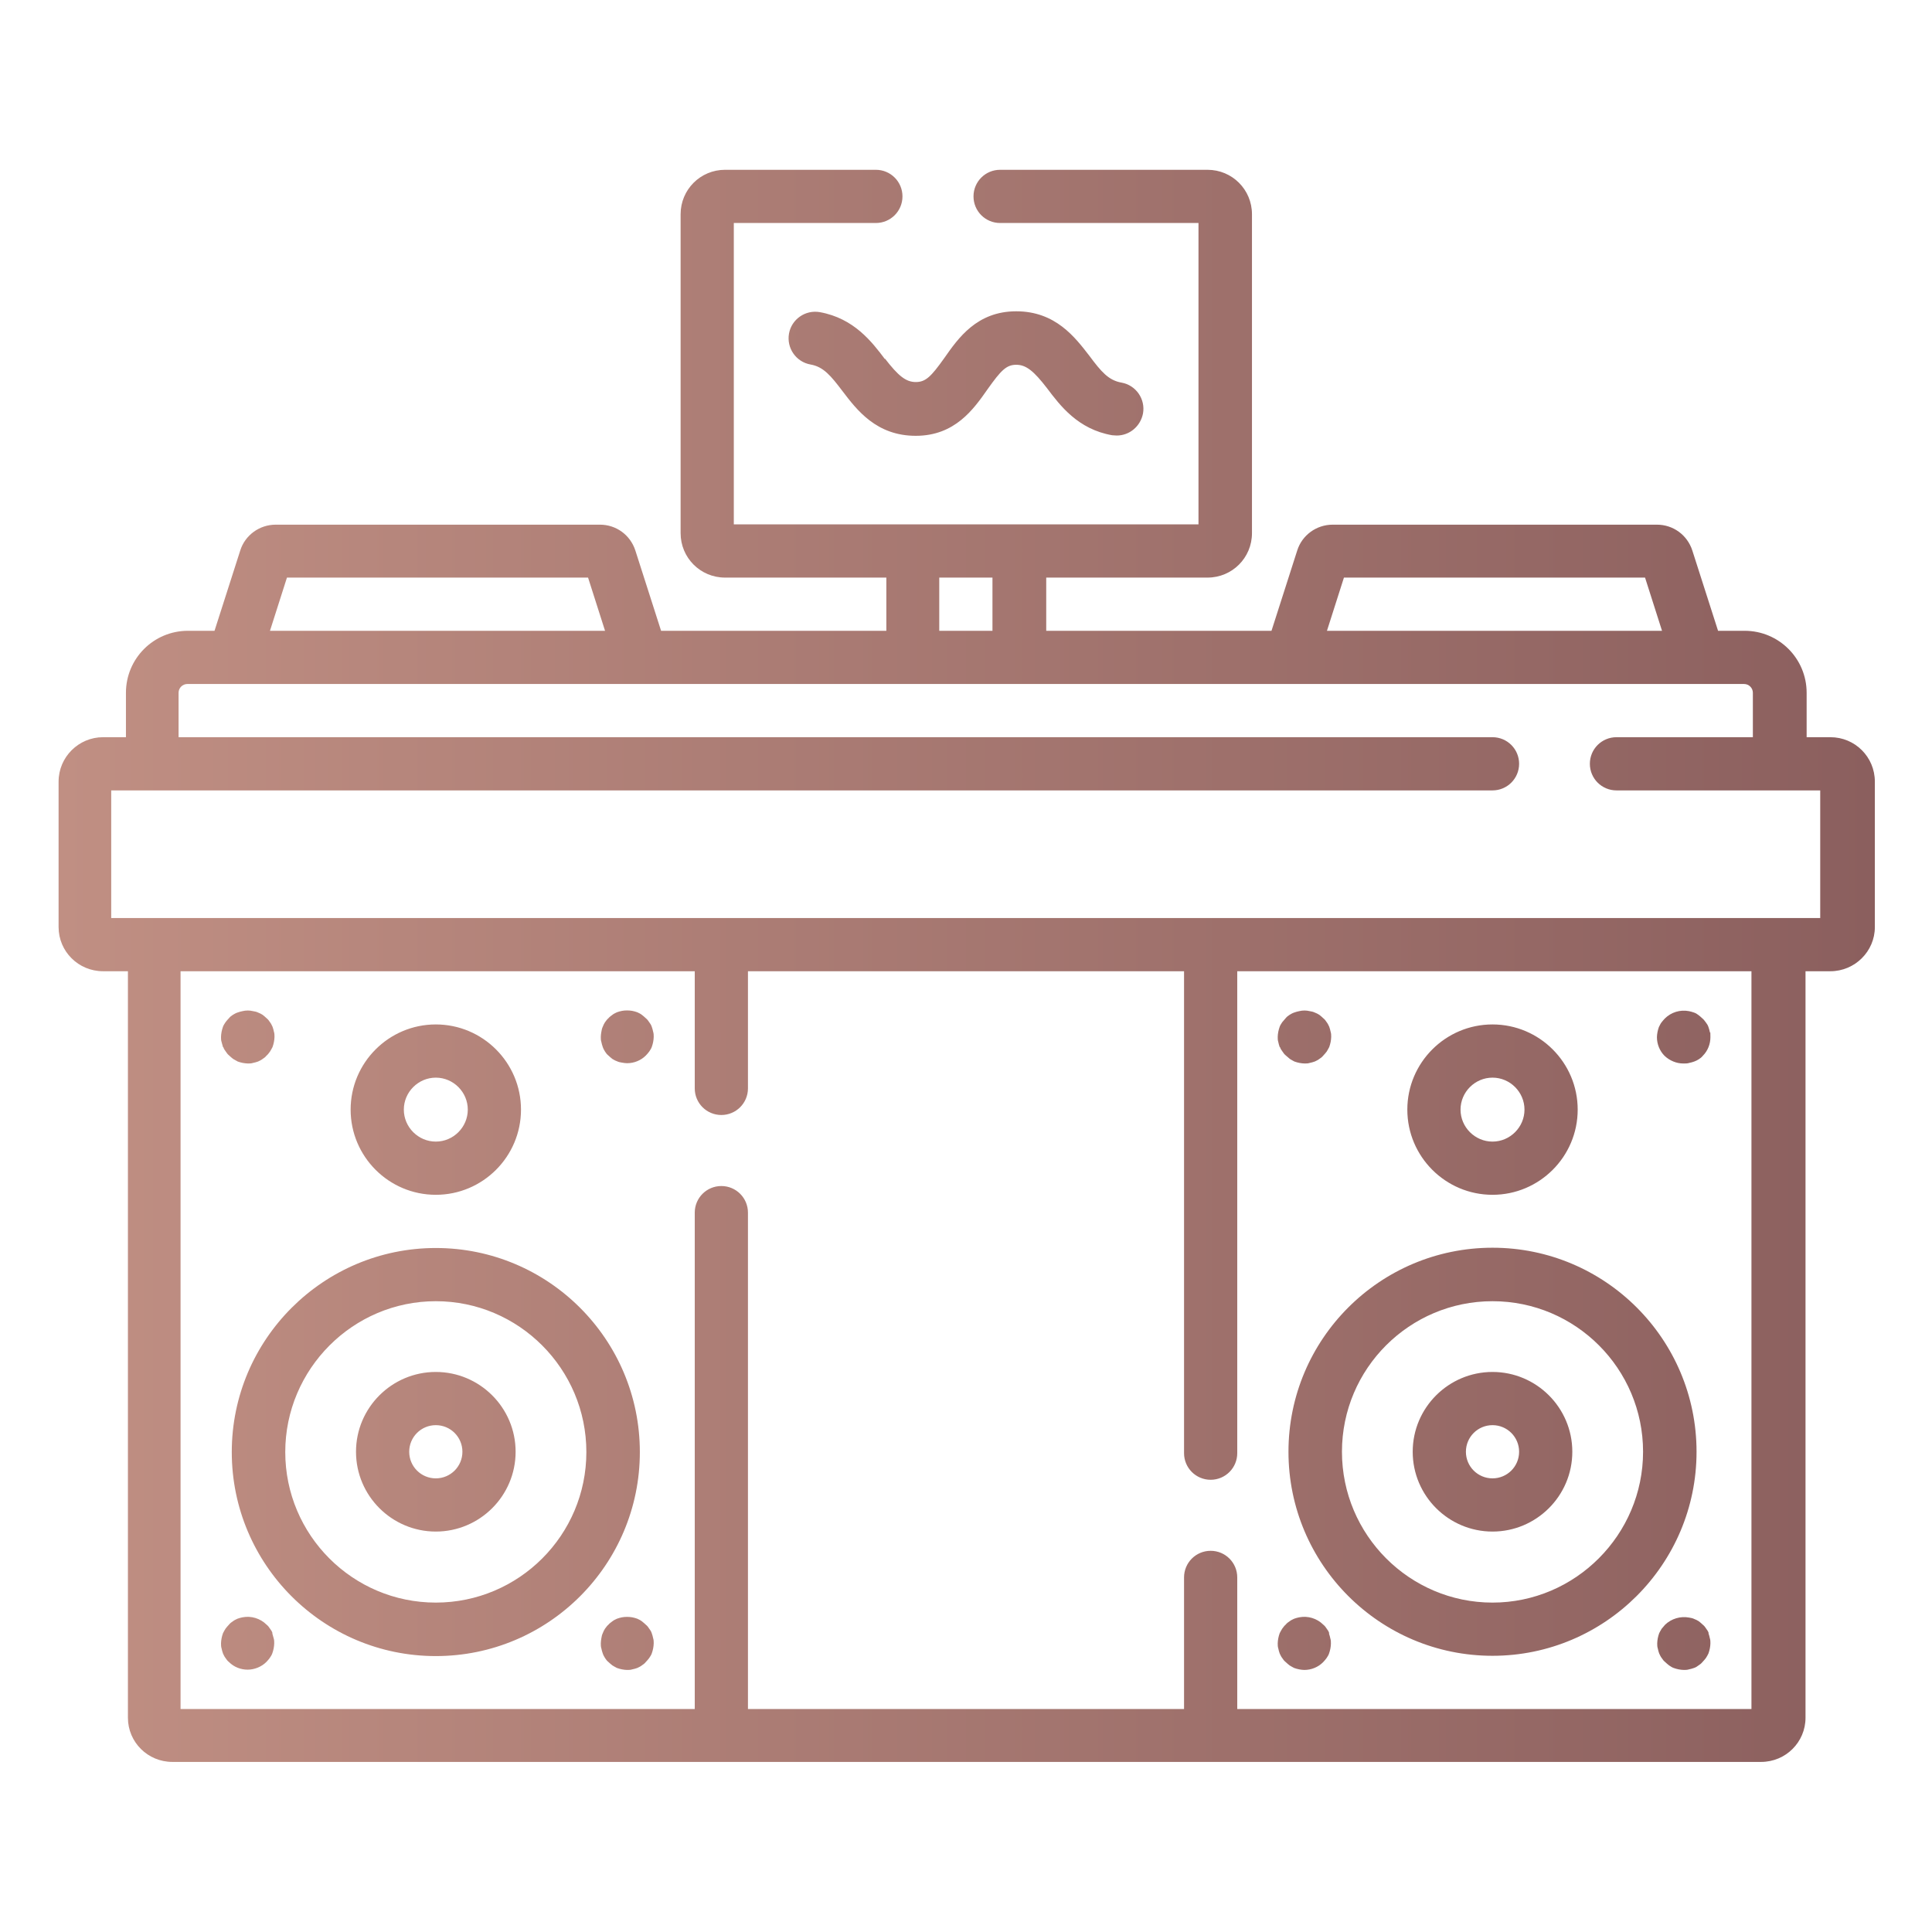<?xml version="1.0" encoding="UTF-8"?>
<svg id="svg3942" xmlns="http://www.w3.org/2000/svg" width="240.8mm" height="240.8mm" version="1.1" xmlns:svg="http://www.w3.org/2000/svg" xmlns:xlink="http://www.w3.org/1999/xlink" viewBox="0 0 682.7 682.7">
  <!-- Generator: Adobe Illustrator 29.3.0, SVG Export Plug-In . SVG Version: 2.1.0 Build 91)  -->
  <defs>
    <style>
      .st0 {
        fill: url(#linear-gradient4);
      }

      .st0, .st1, .st2, .st3 {
        display: none;
      }

      .st1 {
        fill: url(#linear-gradient2);
      }

      .st2 {
        fill: url(#linear-gradient1);
      }

      .st4 {
        fill: url(#linear-gradient3);
      }

      .st3 {
        fill: url(#linear-gradient);
      }
    </style>
    <linearGradient id="linear-gradient" x1="20.5" y1="341.3" x2="662.1" y2="341.3" gradientUnits="userSpaceOnUse">
      <stop offset="0" stop-color="#c08f83"/>
      <stop offset="1" stop-color="#8b5f5e"/>
    </linearGradient>
    <linearGradient id="linear-gradient1" x1="20.5" x2="662.1" xlink:href="#linear-gradient"/>
    <linearGradient id="linear-gradient2" x1="20.5" x2="662.1" xlink:href="#linear-gradient"/>
    <linearGradient id="linear-gradient3" x1="20.5" x2="662.2" xlink:href="#linear-gradient"/>
    <linearGradient id="linear-gradient4" x1="20.5" y1="341.3" x2="662.1" y2="341.3" xlink:href="#linear-gradient"/>
  </defs>
  <path class="st3" d="M369.2,392.8l-18.8,13.1v-129.1l18.8,13.1v103ZM331.6,585.7c0,5.2-4.2,9.4-9.4,9.4s-9.4-4.2-9.4-9.4V97c0-5.2,4.2-9.4,9.4-9.4s9.4,4.2,9.4,9.4v488.7ZM39.3,256.7h18.8v169.2h-18.8v-169.2ZM133.3,425.9h-56.4v-169.2h56.4v169.2ZM383.9,277.2l-33.6-23.3V97c0-15.5-12.6-28.2-28.2-28.2s-28.2,12.7-28.2,28.2-10,39.7-26.8,51.5l-127.5,89.5H29.9c-5.2,0-9.4,4.2-9.4,9.4v188c0,5.2,4.2,9.4,9.4,9.4h109.8l47.1,33.1c1.6,1.2,3.5,1.7,5.4,1.7,2.9,0,5.9-1.4,7.7-4,3-4.2,2-10.1-2.3-13.1l-45.6-32v-178.2l125.9-88.4c6-4.2,11.4-9.2,16-14.8v384.5c-4.6-5.5-10-10.5-16-14.7l-49.6-34.8c-4.2-3-10.1-2-13.1,2.3-3,4.2-2,10.1,2.3,13.1l49.6,34.8c16.7,11.8,26.8,31,26.8,51.5s12.6,28.2,28.2,28.2,28.2-12.6,28.2-28.2v-156.9l33.6-23.3c2.5-1.8,4-4.6,4-7.7v-112.8c0-3.1-1.5-6-4-7.7M587,573.2h56.4v70.2h-56.4v-70.2ZM643.4,109.5h-56.4V39.3h56.4v70.2ZM587,484.2h56.4v70.2h-56.4v-70.2ZM587,128.3h56.4v70.2h-56.4v-70.2ZM587,217.3h56.4v70.2h-56.4v-70.2ZM643.4,465.4h-56.4v-70.2h56.4v70.2ZM587,306.2h56.4v70.2h-56.4v-70.2ZM652.7,20.5h-112.8c-5.2,0-9.4,4.2-9.4,9.4v70.2c0,5.2,4.2,9.4,9.4,9.4s9.4-4.2,9.4-9.4v-60.8h18.8v604h-18.8V137.7c0-5.2-4.2-9.4-9.4-9.4s-9.4,4.2-9.4,9.4v515.1c0,5.2,4.2,9.4,9.4,9.4h112.8c5.2,0,9.4-4.2,9.4-9.4V29.9c0-5.2-4.2-9.4-9.4-9.4M422.8,308.1c-3.7-3.7-9.6-3.7-13.3,0-3.7,3.7-3.7,9.6,0,13.3,5.3,5.3,8.3,12.4,8.3,19.9s-2.9,14.6-8.3,19.9c-3.7,3.7-3.7,9.6,0,13.3,1.8,1.8,4.2,2.7,6.6,2.7s4.8-.9,6.6-2.7c8.9-8.9,13.8-20.7,13.8-33.2s-4.9-24.3-13.8-33.2M462.7,254.9c-3.7,3.7-3.7,9.6,0,13.3,19.5,19.5,30.3,45.5,30.3,73.1s-10.8,53.6-30.3,73.1c-3.7,3.7-3.7,9.6,0,13.3,1.8,1.8,4.2,2.7,6.6,2.7s4.8-.9,6.6-2.7c23.1-23.1,35.8-53.8,35.8-86.4s-12.7-63.3-35.8-86.4c-3.7-3.7-9.6-3.7-13.3,0M449.4,281.5c-3.7-3.7-9.6-3.7-13.3,0-3.6,3.7-3.6,9.6,0,13.3,12.4,12.4,19.3,28.9,19.3,46.5s-6.8,34.1-19.3,46.5c-3.6,3.7-3.6,9.6,0,13.3,1.8,1.8,4.2,2.7,6.6,2.7s4.8-.9,6.6-2.7c16-16,24.8-37.2,24.8-59.8s-8.8-43.8-24.8-59.8"/>
  <path class="st2" d="M410.1,578.2c4.9,1.9,7.3,7.4,5.4,12.3l-26.8,68c-1.5,3.7-5,6-8.8,6s-2.3-.2-3.5-.7c-4.9-1.9-7.3-7.4-5.4-12.3l26.7-68c1.9-4.9,7.4-7.3,12.3-5.4M327.5,305.2l-117-110.8-62.2,41.8,68.4,173.9,110.8-104.9ZM231.7,157.2l-13.7-14.3-116.9,78.6,8.1,18.1,122.4-82.3ZM57.1,53.6c0,3.9,3.2,7.2,7.2,7.2h105.3c4,0,7.2-3.2,7.2-7.2v-16.5H57.1v16.5M450.9,157.2l122.4,82.3,8.1-18.1-116.9-78.6-13.7,14.3ZM476.2,127.8l114.8,77.2,16.9-25.1c16-23.8,9.7-56.1-14.1-72.1l-28.5-19.2c-23.8-16-56.1-9.6-72.1,14.1l-16.9,25.1ZM506,37.1v16.5c0,3.9,3.2,7.2,7.2,7.2h105.3c3.9,0,7.2-3.2,7.2-7.2v-16.5h-119.6ZM659.5,606.5c-1.9,2-4.4,3-6.9,3s-4.7-.9-6.5-2.6l-172.7-163.6-43.1,109.5c-1.5,3.7-5.1,6-8.9,6s-2.3-.2-3.5-.7c-4.9-1.9-7.3-7.4-5.3-12.3l45.9-116.7-117.2-110.9-117.1,110.9,20.1,51.2c1.9,4.9-.5,10.4-5.3,12.3-1.2.4-2.3.7-3.5.7-3.8,0-7.4-2.3-8.9-6l-17.3-44.1-172.7,163.6c-1.8,1.7-4.2,2.6-6.5,2.6s-5-1-6.9-3c-3.6-3.8-3.5-9.8.4-13.4l178.3-168.8-69.7-177.1-13.5,9.1c-2.9,2-6.4,3-9.8,3s-3.3-.2-4.8-.7c-5-1.4-9.1-5-11.3-9.7l-11.2-25-22.4-33.4c-3.9-5.8-6.9-12-8.9-18.7-1.6-5,1.2-10.3,6.3-11.9,5-1.5,10.4,1.3,11.9,6.3,1.5,4.9,3.7,9.5,6.5,13.7l16.9,25.1,114.8-77.2-16.9-25.1c-7.8-11.5-19.5-19.3-33.1-22-13.6-2.7-27.5.1-39,7.9l-28.5,19.2c-8.8,5.9-15.5,14.2-19.4,24.1-1.9,4.9-7.4,7.3-12.3,5.4-4.9-1.9-7.3-7.4-5.4-12.3,5.3-13.5,14.4-24.8,26.5-32.9l18.1-12.2h-32.2c-14.4,0-26.2-11.7-26.2-26.2v-16.5h-6.1c-5.3,0-9.5-4.2-9.5-9.5s4.2-9.5,9.5-9.5h169.9c5.2,0,9.5,4.2,9.5,9.5s-4.3,9.5-9.5,9.5h-6.2v16.5c0,7.8-3.5,14.8-8.9,19.6,7.2,5,13.6,11.3,18.6,18.9l22.4,33.4,18.9,19.8c3.6,3.8,5.3,8.9,4.8,14.1-.6,5.2-3.4,9.8-7.7,12.7l-17,11.4,114.6,108.6,48.6-46c3.8-3.6,9.8-3.5,13.4.4,3.6,3.8,3.5,9.8-.4,13.4l-47.8,45.3,110.8,104.9,68.4-173.9-62.2-41.8-39.7,37.6c-1.8,1.8-4.2,2.6-6.5,2.6s-5-1-6.9-3c-3.6-3.8-3.4-9.8.4-13.4l36.6-34.7-17-11.4c-4.3-2.9-7.1-7.5-7.7-12.7-.6-5.2,1.2-10.3,4.8-14.1l18.8-19.8,22.4-33.4c5.1-7.6,11.5-13.9,18.6-18.8-5.5-4.8-8.9-11.8-8.9-19.6v-16.5h-6.2c-5.3,0-9.5-4.2-9.5-9.5s4.2-9.5,9.5-9.5h169.9c5.3,0,9.5,4.2,9.5,9.5s-4.2,9.5-9.5,9.5h-6.1v16.5c0,14.4-11.7,26.2-26.2,26.2h-32.2l18.1,12.2c32.5,21.8,41.1,66,19.3,98.5l-22.4,33.4-11.3,24.9c-2.1,4.8-6.2,8.3-11.2,9.7-1.6.5-3.2.7-4.8.7-3.5,0-6.9-1-9.8-3l-13.5-9.1-69.7,177.1,178.3,168.8c3.8,3.6,4,9.6.4,13.4ZM290.6,598c-1.9-4.9-7.4-7.3-12.3-5.4-4.9,1.9-7.3,7.4-5.3,12.3l21.1,53.5c1.5,3.7,5.1,6,8.9,6s2.3-.2,3.5-.7c4.9-1.9,7.3-7.4,5.4-12.3l-21.1-53.5ZM573.9,404c3.9-5.2,8.5-9.8,14-13.7-4.7-3.4-8.8-7.4-12.4-12-3.6,5.1-8.1,9.5-13.8,13.1,4.6,3.6,8.7,7.8,12.2,12.6M602.2,377c4.6,2.9,7.4,7.9,7.4,13.4,0,5.4-2.8,10.4-7.4,13.2-6.4,4-11.3,8.7-15,14.6-2.9,4.6-7.9,7.4-13.3,7.4h0c-5.4,0-10.4-2.8-13.2-7.4-3.6-5.8-8.1-10.4-13.6-14.1-4.7-3.1-7.4-8.3-7.1-13.9.3-5.6,3.5-10.5,8.5-13.1,6.1-3.1,10.3-7.1,13-12.2,2.6-4.9,7.5-8,13.1-8.3,5.5-.3,10.6,2.3,13.7,6.9,3.8,5.5,8.3,10,14,13.5M256.2,559.9c4.7-6.5,10.5-12.3,17.4-17-6-4.2-11.3-9.3-15.7-15.1-4.2,6.5-9.9,11.9-17.1,16.2,5.9,4.4,11.1,9.8,15.4,15.9M270.1,573.3c-3,4.8-8.2,7.7-13.9,7.7h0c-5.7,0-10.8-2.9-13.8-7.7-4.1-6.6-9.2-11.8-15.5-16-4.9-3.2-7.7-8.7-7.4-14.5.3-5.9,3.6-11,8.9-13.7,6.9-3.6,11.8-8.1,15-14,2.7-5.1,7.8-8.3,13.6-8.7,5.8-.3,11.1,2.4,14.3,7.2,4.2,6.2,9.5,11.4,15.8,15.3,4.8,3,7.7,8.2,7.7,13.9,0,5.7-2.9,10.8-7.7,13.8-7.1,4.4-12.9,10-17,16.6ZM97.2,404.1c3.4,2.8,6.5,6.1,9.3,9.6,3.1-4,6.7-7.5,10.9-10.7-3.5-2.7-6.6-5.7-9.5-9.1-2.9,3.9-6.5,7.3-10.7,10.2ZM93.7,428.6c-3.2-5.1-7.1-9.1-12-12.3-4.5-2.9-7-8-6.8-13.3.3-5.4,3.3-10.1,8.1-12.6,5.3-2.7,9-6.1,11.3-10.5,2.5-4.7,7.2-7.7,12.5-8,5.3-.3,10.2,2.2,13.2,6.6,3.3,4.9,7.3,8.7,12.3,11.8,4.4,2.8,7.1,7.6,7.1,12.8,0,5.2-2.7,9.9-7.1,12.7-5.6,3.5-9.9,7.7-13.1,12.8-2.8,4.4-7.6,7.1-12.8,7.1h0c-5.2,0-9.9-2.7-12.7-7.1"/>
  <path class="st1" d="M282.8,494.3H49.1c-15.7,0-28.5-12.8-28.5-28.5v-102c0-5.2,4.2-9.4,9.4-9.4s9.4,4.2,9.4,9.4v102c0,5.3,4.4,9.7,9.7,9.7h233.7c5.3,0,9.7-4.5,9.7-9.7V62.2c0-5.4-4.4-9.7-9.7-9.7H49.1c-5.3,0-9.7,4.4-9.7,9.7v259c0,5.2-4.2,9.4-9.4,9.4s-9.4-4.2-9.4-9.4V62.2c0-15.8,12.8-28.6,28.5-28.6h233.7c15.8,0,28.5,12.8,28.5,28.6v403.5c0,15.7-12.8,28.5-28.5,28.5M633.6,494.3c15.8,0,28.5-12.8,28.5-28.5V62.2c0-15.8-12.8-28.6-28.5-28.6h-233.7c-15.7,0-28.5,12.8-28.5,28.6v259c0,5.2,4.2,9.4,9.4,9.4s9.4-4.2,9.4-9.4V62.2c0-5.4,4.4-9.7,9.7-9.7h233.7c5.4,0,9.7,4.4,9.7,9.7v403.5c0,5.3-4.5,9.7-9.7,9.7h-233.7c-5.3,0-9.7-4.4-9.7-9.7v-102c0-5.2-4.2-9.4-9.4-9.4s-9.4,4.2-9.4,9.4v102c0,15.7,12.8,28.5,28.5,28.5h233.7M165.9,649c5.2,0,9.4-4.2,9.4-9.4v-154.7c0-5.2-4.2-9.4-9.4-9.4s-9.4,4.2-9.4,9.4v154.7c0,5.2,4.2,9.4,9.4,9.4M516.7,649c5.2,0,9.4-4.2,9.4-9.4v-154.7c0-5.2-4.2-9.4-9.4-9.4s-9.4,4.2-9.4,9.4v154.7c0,5.2,4.2,9.4,9.4,9.4M264.9,649c2.9,0,5.7-1.3,7.6-3.8,3.1-4.2,2.2-10.1-1.9-13.2l-99-73.7c-3.3-2.5-7.9-2.5-11.2,0l-99,73.7c-4.2,3.1-5,9-1.9,13.2,3.1,4.2,9,5,13.2,1.9l93.3-69.5,93.3,69.5c1.7,1.3,3.7,1.9,5.6,1.9M615.7,649c2.9,0,5.7-1.3,7.6-3.8,3.1-4.2,2.2-10.1-1.9-13.2l-99-73.7c-3.3-2.5-7.9-2.5-11.2,0l-99,73.7c-4.2,3.1-5,9-1.9,13.2,3.1,4.2,9,5,13.2,1.9l93.3-69.5,93.3,69.5c1.7,1.3,3.7,1.9,5.6,1.9M165.9,254.2c48.7,0,88.3,39.6,88.3,88.3s-39.6,88.3-88.3,88.3-88.3-39.6-88.3-88.3,39.6-88.3,88.3-88.3M165.9,449.6c59,0,107.1-48,107.1-107.1s-48-107.1-107.1-107.1-107.1,48-107.1,107.1,48,107.1,107.1,107.1M516.7,254.2c48.7,0,88.3,39.6,88.3,88.3s-39.6,88.3-88.3,88.3-88.3-39.6-88.3-88.3,39.6-88.3,88.3-88.3M516.7,449.6c59,0,107.1-48,107.1-107.1s-48-107.1-107.1-107.1-107.1,48-107.1,107.1,48,107.1,107.1,107.1M165.9,316.2c14.5,0,26.4,11.8,26.4,26.3s-11.8,26.3-26.4,26.3-26.3-11.8-26.3-26.3,11.8-26.3,26.3-26.3M165.9,387.7c24.9,0,45.2-20.3,45.2-45.2s-20.3-45.2-45.2-45.2-45.2,20.3-45.2,45.2,20.3,45.2,45.2,45.2M516.7,316.2c14.5,0,26.4,11.8,26.4,26.3s-11.8,26.3-26.4,26.3-26.3-11.8-26.3-26.3,11.8-26.3,26.3-26.3M516.7,387.7c24.9,0,45.2-20.3,45.2-45.2s-20.3-45.2-45.2-45.2-45.2,20.3-45.2,45.2,20.3,45.2,45.2,45.2M165.9,101.7c19.1,0,34.7,15.5,34.7,34.6s-15.5,34.6-34.7,34.6-34.6-15.5-34.6-34.6,15.5-34.6,34.6-34.6M165.9,189.7c29.5,0,53.5-24,53.5-53.4s-24-53.5-53.5-53.5-53.4,24-53.4,53.5,24,53.4,53.4,53.4M516.7,101.7c19.1,0,34.6,15.5,34.6,34.6s-15.5,34.6-34.6,34.6-34.6-15.5-34.6-34.6,15.5-34.6,34.6-34.6M516.7,189.7c29.5,0,53.4-24,53.4-53.4s-24-53.5-53.4-53.5-53.4,24-53.4,53.5,24,53.4,53.4,53.4"/>
  <path class="st4" d="M643.3,324.4H39.3v-45.1h488.1c5.2,0,9.4-4.2,9.4-9.4s-4.2-9.4-9.4-9.4H63.1v-15.7c0-1.7,1.4-3.1,3.1-3.1h550.1c1.7,0,3.1,1.4,3.1,3.1v15.7h-48.2c-5.2,0-9.4,4.2-9.4,9.4s4.2,9.4,9.4,9.4h72v45.1ZM618.9,603.9h-181.7v-46.5c0-5.2-4.2-9.4-9.4-9.4s-9.4,4.2-9.4,9.4v46.5h-154.1v-175.4c0-5.2-4.2-9.4-9.4-9.4s-9.4,4.2-9.4,9.4v175.4H63.8v-260.7h181.7v41.4c0,5.2,4.2,9.4,9.4,9.4s9.4-4.2,9.4-9.4v-41.4h154.1v170.3c0,5.2,4.2,9.4,9.4,9.4s9.4-4.2,9.4-9.4v-170.3h181.7v260.7ZM101.4,204.1h106.4l6,18.8h-118.4l6-18.8ZM331.9,204.1h18.8v18.8h-18.8v-18.8ZM474.9,204.1h106.4l6,18.8h-118.4l6-18.8ZM646.5,260.5h-8.1v-15.7c0-12.1-9.8-21.9-21.9-21.9h-9.4l-9.1-28.4c-1.8-5.5-6.8-9.1-12.5-9.1h-114.6c-5.7,0-10.8,3.7-12.5,9.1l-9.1,28.4h-79.6v-18.8h57c8.7,0,15.7-7,15.7-15.7v-112.7c0-8.7-7-15.7-15.7-15.7h-73.3c-5.2,0-9.4,4.2-9.4,9.4s4.2,9.4,9.4,9.4h70.1v106.5h-164.2v-106.5h50.2c5.2,0,9.4-4.2,9.4-9.4s-4.2-9.4-9.4-9.4h-53.3c-8.7,0-15.7,7-15.7,15.7v112.7c0,8.7,7,15.7,15.7,15.7h57v18.8h-79.6l-9.1-28.4c-1.8-5.5-6.8-9.1-12.5-9.1h-114.6c-5.7,0-10.8,3.7-12.5,9.1l-9.1,28.4h-9.4c-12.1,0-21.9,9.8-21.9,21.9v15.7h-8.1c-8.6,0-15.7,7-15.7,15.7v51.4c0,8.6,7,15.6,15.7,15.6h8.8v263.8c0,8.6,7,15.6,15.7,15.6h561.4c8.7,0,15.7-7,15.7-15.6v-263.8h8.8c8.6,0,15.7-7,15.7-15.6v-51.4c0-8.7-7-15.7-15.7-15.7M154,566.3c-29.4,0-53.2-23.9-53.2-53.2s23.9-53.3,53.2-53.3,53.2,23.9,53.2,53.3-23.9,53.2-53.2,53.2M154,441c-39.7,0-72.1,32.3-72.1,72.1s32.3,72.1,72.1,72.1,72.1-32.3,72.1-72.1-32.3-72.1-72.1-72.1M154,522.4c-5.2,0-9.4-4.2-9.4-9.4s4.2-9.4,9.4-9.4,9.4,4.2,9.4,9.4-4.2,9.4-9.4,9.4M154,484.8c-15.5,0-28.2,12.6-28.2,28.2s12.7,28.2,28.2,28.2,28.2-12.6,28.2-28.2-12.7-28.2-28.2-28.2M154,380.8c6.2,0,11.3,5.1,11.3,11.3s-5.1,11.3-11.3,11.3-11.3-5.1-11.3-11.3,5.1-11.3,11.3-11.3M154,422.2c16.6,0,30.1-13.5,30.1-30.1s-13.5-30.1-30.1-30.1-30.1,13.5-30.1,30.1,13.5,30.1,30.1,30.1M78.9,370c.2.6.5,1.1.9,1.6.3.5.7,1,1.2,1.4.4.4.9.8,1.4,1.2.5.3,1.1.6,1.6.9.6.2,1.2.4,1.8.5.6.1,1.2.2,1.8.2s1.2,0,1.8-.2c.6-.1,1.2-.3,1.8-.5.6-.3,1.1-.5,1.6-.9.5-.3,1-.7,1.4-1.2.5-.4.8-.9,1.2-1.4.3-.5.6-1,.9-1.6.2-.6.4-1.2.5-1.8.1-.6.2-1.2.2-1.8s0-1.2-.2-1.8c-.1-.6-.3-1.2-.5-1.8-.3-.6-.5-1.1-.9-1.6-.3-.5-.7-1-1.2-1.4-.4-.4-.9-.8-1.4-1.2-.5-.3-1-.6-1.6-.8-.6-.3-1.2-.4-1.8-.5-1.2-.3-2.5-.3-3.7,0-.6.1-1.2.3-1.8.5-.6.2-1.1.5-1.6.8-.5.3-1,.7-1.4,1.2-.5.5-.8.9-1.2,1.4-.3.5-.7,1-.9,1.6-.2.6-.4,1.2-.5,1.8-.1.6-.2,1.2-.2,1.8s0,1.2.2,1.8.3,1.2.5,1.8M230.3,362.8c-.2-.6-.5-1.1-.9-1.6-.3-.5-.7-1-1.2-1.4-.4-.4-.9-.8-1.4-1.2s-1-.6-1.6-.9c-.6-.2-1.2-.4-1.8-.5-1.2-.2-2.5-.2-3.6,0-.6.1-1.2.3-1.8.5-.6.3-1.1.5-1.6.9s-1,.7-1.4,1.2c-.5.4-.8.9-1.2,1.4-.3.5-.6,1-.8,1.6-.3.6-.4,1.2-.5,1.8-.1.6-.2,1.2-.2,1.8s0,1.2.2,1.8c.1.6.3,1.2.5,1.8.2.6.5,1.1.8,1.6.3.5.7,1,1.2,1.4.4.4.9.8,1.4,1.2.5.3,1,.6,1.6.8.6.3,1.2.4,1.8.5.6.1,1.2.2,1.8.2,2.5,0,4.9-1,6.6-2.7.5-.5.8-.9,1.2-1.4.3-.5.7-1,.9-1.6.2-.6.4-1.2.5-1.8.1-.6.2-1.2.2-1.8s0-1.2-.2-1.8c-.1-.6-.3-1.2-.5-1.8M96.3,577.1c-.2-.6-.5-1.1-.9-1.6-.3-.5-.7-1-1.2-1.4-2.2-2.2-5.4-3.2-8.5-2.6-.6.1-1.2.3-1.8.5-.6.3-1.1.5-1.6.9-.5.3-1,.7-1.4,1.2-.4.4-.8.9-1.2,1.4-.3.5-.6,1-.9,1.6-.2.6-.4,1.2-.5,1.8-.1.6-.2,1.2-.2,1.8s0,1.2.2,1.8c.1.6.3,1.2.5,1.8.3.6.5,1.1.9,1.6.3.5.7,1,1.2,1.4,1.8,1.8,4.2,2.7,6.6,2.7s4.9-1,6.6-2.7c.5-.5.8-.9,1.2-1.4.3-.5.7-1,.9-1.6.2-.6.4-1.2.5-1.8.1-.6.2-1.2.2-1.8s0-1.2-.2-1.8-.3-1.2-.5-1.8M230.3,577.1c-.2-.6-.5-1.1-.9-1.6-.3-.5-.7-1-1.2-1.4-.4-.4-.9-.8-1.4-1.2s-1-.6-1.6-.9c-.6-.2-1.2-.4-1.8-.5-1.2-.2-2.5-.2-3.6,0-.6.1-1.2.3-1.8.5-.6.3-1.1.5-1.6.9s-1,.7-1.4,1.2c-.5.4-.8.9-1.2,1.4-.3.5-.6,1-.8,1.6-.3.6-.4,1.2-.5,1.8-.1.6-.2,1.2-.2,1.8s0,1.2.2,1.8c.1.6.3,1.2.5,1.8.2.6.5,1.1.8,1.6.3.5.7,1,1.2,1.4.4.4.9.8,1.4,1.2.5.3,1,.6,1.6.9.6.2,1.2.4,1.8.5.6.1,1.2.2,1.8.2s1.2,0,1.8-.2c.6-.1,1.2-.3,1.8-.5.6-.3,1.1-.5,1.6-.9.5-.3,1-.7,1.4-1.2.5-.5.8-.9,1.2-1.4.3-.5.7-1,.9-1.6.2-.6.4-1.2.5-1.8.1-.6.2-1.2.2-1.8s0-1.2-.2-1.8c-.1-.6-.3-1.2-.5-1.8M527.4,459.8c29.4,0,53.2,23.9,53.2,53.2s-23.9,53.3-53.2,53.3-53.2-23.9-53.2-53.3,23.9-53.2,53.2-53.2M527.4,585.1c39.7,0,72.1-32.3,72.1-72.1s-32.3-72.1-72.1-72.1-72.1,32.3-72.1,72.1,32.3,72.1,72.1,72.1M527.4,503.6c5.2,0,9.4,4.2,9.4,9.4s-4.2,9.4-9.4,9.4-9.4-4.2-9.4-9.4,4.2-9.4,9.4-9.4M527.4,541.2c15.5,0,28.2-12.6,28.2-28.2s-12.7-28.2-28.2-28.2-28.2,12.6-28.2,28.2,12.7,28.2,28.2,28.2M527.4,380.8c6.2,0,11.3,5.1,11.3,11.3s-5.1,11.3-11.3,11.3-11.3-5.1-11.3-11.3,5.1-11.3,11.3-11.3M527.4,422.2c16.6,0,30.1-13.5,30.1-30.1s-13.5-30.1-30.1-30.1-30.1,13.5-30.1,30.1,13.5,30.1,30.1,30.1M452.3,370c.2.6.5,1.1.9,1.6.3.5.7,1,1.2,1.4s.9.8,1.4,1.2c.5.3,1,.6,1.6.9.6.2,1.2.4,1.8.5.6.1,1.2.2,1.8.2s1.2,0,1.8-.2c.6-.1,1.2-.3,1.8-.5.6-.3,1.1-.5,1.6-.9.5-.3,1-.7,1.4-1.2.4-.4.8-.9,1.2-1.4.3-.5.6-1,.9-1.6.2-.6.4-1.2.5-1.8.1-.6.2-1.2.2-1.8s0-1.2-.2-1.8c-.1-.6-.3-1.2-.5-1.8-.3-.6-.5-1.1-.9-1.6-.3-.5-.7-1-1.2-1.4-.4-.4-.9-.8-1.4-1.2-.5-.3-1-.6-1.6-.8-.6-.3-1.2-.4-1.8-.5-1.2-.3-2.5-.3-3.7,0-.6.1-1.2.3-1.8.5-.6.2-1.1.5-1.6.8-.5.3-1,.7-1.4,1.2-.4.5-.8.9-1.2,1.4-.3.5-.7,1-.9,1.6-.2.6-.4,1.2-.5,1.8-.1.6-.2,1.2-.2,1.8s0,1.2.2,1.8c.1.6.3,1.2.5,1.8M595.1,375.8c.6,0,1.2,0,1.8-.2.6-.1,1.2-.3,1.8-.5.6-.2,1.1-.5,1.6-.8.5-.3,1-.7,1.4-1.2,1.8-1.8,2.7-4.2,2.7-6.6s0-1.2-.2-1.8c-.1-.6-.3-1.2-.5-1.8-.2-.6-.5-1.1-.9-1.6s-.7-1-1.2-1.4c-.4-.4-.9-.8-1.4-1.2-.5-.4-1-.7-1.6-.9-.6-.2-1.2-.4-1.8-.5-3.1-.6-6.3.4-8.5,2.6-.4.4-.8.9-1.2,1.4s-.6,1.1-.9,1.6c-.2.6-.4,1.2-.5,1.8-.1.6-.2,1.2-.2,1.8,0,2.5,1,4.9,2.7,6.6,1.8,1.7,4.2,2.7,6.6,2.7M469.7,577.1c-.2-.6-.5-1.1-.9-1.6-.3-.5-.7-1-1.2-1.4-2.2-2.2-5.4-3.2-8.5-2.6-.6.1-1.2.3-1.8.5-.6.3-1.1.5-1.6.9-.5.3-1,.7-1.4,1.2-.5.4-.8.9-1.2,1.4-.3.5-.6,1-.9,1.6-.2.6-.4,1.2-.5,1.8-.1.6-.2,1.2-.2,1.8s0,1.2.2,1.8c.1.6.3,1.2.5,1.8.3.6.5,1.1.9,1.6.3.5.7,1,1.2,1.4.4.4.9.8,1.4,1.2.5.3,1,.6,1.6.9.6.2,1.2.4,1.8.5.6.1,1.2.2,1.8.2,2.5,0,4.9-1,6.6-2.7.5-.5.8-.9,1.2-1.4.3-.5.7-1,.9-1.6.2-.6.4-1.2.5-1.8.1-.6.2-1.2.2-1.8s0-1.2-.2-1.8c-.1-.6-.3-1.2-.5-1.8M603.8,577.1c-.2-.6-.5-1.1-.9-1.6-.3-.5-.7-1-1.2-1.4-.4-.4-.9-.8-1.4-1.2-.5-.3-1-.6-1.6-.8-.6-.3-1.2-.4-1.8-.5-3.1-.6-6.3.4-8.5,2.5-.4.5-.8.9-1.2,1.4-.3.5-.6,1-.9,1.6-.2.6-.4,1.2-.5,1.8-.1.6-.2,1.2-.2,1.8s0,1.2.2,1.8c.1.6.3,1.2.5,1.8.3.6.5,1.1.9,1.6.3.5.7,1,1.2,1.4.4.4.9.8,1.4,1.2.5.3,1,.7,1.6.9.6.2,1.2.4,1.8.5.6.1,1.2.2,1.8.2s1.2,0,1.8-.2c.6-.1,1.2-.3,1.8-.5.6-.2,1.1-.5,1.6-.9.5-.3,1-.7,1.4-1.2.4-.4.8-.9,1.2-1.4.3-.5.7-1.1.9-1.6.2-.6.4-1.2.5-1.8s.2-1.2.2-1.8,0-1.2-.2-1.8c-.1-.6-.3-1.2-.5-1.8M312.7,126.9c-4.6-6.1-10.9-14.4-23-16.6-5.1-.9-10,2.5-10.9,7.6-.9,5.1,2.5,10,7.6,10.9,4.6.8,7.2,4,11.3,9.4,5.1,6.7,12,15.8,25.9,15.8s20.5-9.5,25.4-16.5c4.7-6.6,6.6-8.6,10.1-8.6s6.2,2.2,10.9,8.3c4.6,6.1,10.9,14.5,23,16.6.5,0,1.1.1,1.6.1,4.5,0,8.4-3.2,9.3-7.8.9-5.1-2.5-10-7.6-10.9-4.6-.8-7.2-3.9-11.3-9.4-5.1-6.6-12-15.8-25.9-15.8s-20.5,9.5-25.4,16.5c-4.7,6.6-6.6,8.5-10.1,8.5s-6.2-2.2-10.9-8.3"/>
  <path class="st0" d="M567.8,491.8l-83.3,22.2v-46.5l83.3-22.2v46.5ZM555,611.3c-7,0-12.8-5.7-12.8-12.8s5.7-12.8,12.8-12.8,12.8,5.7,12.8,12.8-5.7,12.8-12.8,12.8M451.3,611.5c-7,0-12.8-5.7-12.8-12.8s5.7-12.8,12.8-12.8,12.8,5.7,12.8,12.8-5.7,12.8-12.8,12.8M588.1,432c0-6.7-6.3-11.6-12.8-9.8l-103.6,27.6c-4.5,1.2-7.6,5.2-7.6,9.8v108.5c-21.7-9.1-45.9,7-45.9,30.6s14.9,33.2,33.2,33.2,33.2-12.7,33.2-35.3v-61.5l83.3-22.2v55.1c-21.8-9.1-45.9,6.9-45.9,30.6s14.9,33.2,33.2,33.2,32.8-14.6,33.1-32.6c0-.8,0-126,0-167.1M119.5,120c-8.5,0-15.5-7-15.5-15.5s7-15.5,15.5-15.5,15.5,7,15.5,15.5-7,15.5-15.5,15.5M119.5,68.6c-19.8,0-35.9,16.1-35.9,35.9s16.1,35.9,35.9,35.9,35.9-16.1,35.9-35.9-16.1-35.9-35.9-35.9M380.4,114.7c5.6,0,10.2-4.6,10.2-10.2s-4.6-10.2-10.2-10.2h-22.8c-5.6,0-10.2,4.6-10.2,10.2s4.6,10.2,10.2,10.2h22.8ZM194.5,114.7h122.3c5.6,0,10.2-4.6,10.2-10.2s-4.6-10.2-10.2-10.2h-122.3c-5.6,0-10.2,4.6-10.2,10.2s4.6,10.2,10.2,10.2M119.5,226c-8.5,0-15.5-7-15.5-15.5s7-15.5,15.5-15.5,15.5,7,15.5,15.5-7,15.5-15.5,15.5M119.5,174.6c-19.8,0-35.9,16.1-35.9,35.9s16.1,35.9,35.9,35.9,35.9-16.1,35.9-35.9-16.1-35.9-35.9-35.9M194.5,220.7h185.9c5.6,0,10.2-4.6,10.2-10.2s-4.6-10.2-10.2-10.2h-185.9c-5.6,0-10.2,4.6-10.2,10.2s4.6,10.2,10.2,10.2M119.5,332c-8.5,0-15.5-7-15.5-15.5s7-15.5,15.5-15.5,15.5,7,15.5,15.5-7,15.5-15.5,15.5M119.5,280.6c-19.8,0-35.9,16.1-35.9,35.9s16.1,35.9,35.9,35.9,35.9-16.1,35.9-35.9-16.1-35.9-35.9-35.9M194.5,326.6h22.8c5.6,0,10.2-4.6,10.2-10.2s-4.6-10.2-10.2-10.2h-22.8c-5.6,0-10.2,4.6-10.2,10.2s4.6,10.2,10.2,10.2M380.4,306.3h-122.3c-5.6,0-10.2,4.6-10.2,10.2s4.6,10.2,10.2,10.2h122.3c5.6,0,10.2-4.6,10.2-10.2s-4.6-10.2-10.2-10.2M119.5,438c-8.5,0-15.5-7-15.5-15.5s7-15.5,15.5-15.5,15.5,7,15.5,15.5-7,15.5-15.5,15.5M119.5,386.5c-19.8,0-35.9,16.1-35.9,35.9s16.1,35.9,35.9,35.9,35.9-16.1,35.9-35.9-16.1-35.9-35.9-35.9M365.8,508.5c9-67.8,67.3-120.3,137.4-120.3s138.6,62.2,138.6,138.6c0,195.8-302.3,175.4-276-18.3M453.4,375.9V36.8c0-21.4-17.4-38.7-38.7-38.7H59.3C37.9-2,20.5,15.4,20.5,36.8v453.4c0,21.4,17.4,38.7,38.7,38.7h79.9c5.7,0,10.2-4.6,10.2-10.2s-4.6-10.2-10.2-10.2H59.3c-10.1,0-18.3-8.3-18.3-18.4V36.8c0-10.1,8.2-18.4,18.3-18.4h355.4c10.1,0,18.4,8.2,18.4,18.4v347.5c-16.6,8.2-31.5,19.2-44.3,32.4-1.8-2.6-4.9-4.4-8.3-4.4h-185.9c-5.6,0-10.2,4.6-10.2,10.2s4.6,10.2,10.2,10.2h180.7c-16,21.7-26.7,47.7-30,75.9h-165.3c-5.6,0-10.2,4.6-10.2,10.2s4.6,10.2,10.2,10.2h164.3c2.6,208.9,317.9,207.1,317.9-2s-106.6-184.9-208.8-151"/>
</svg>